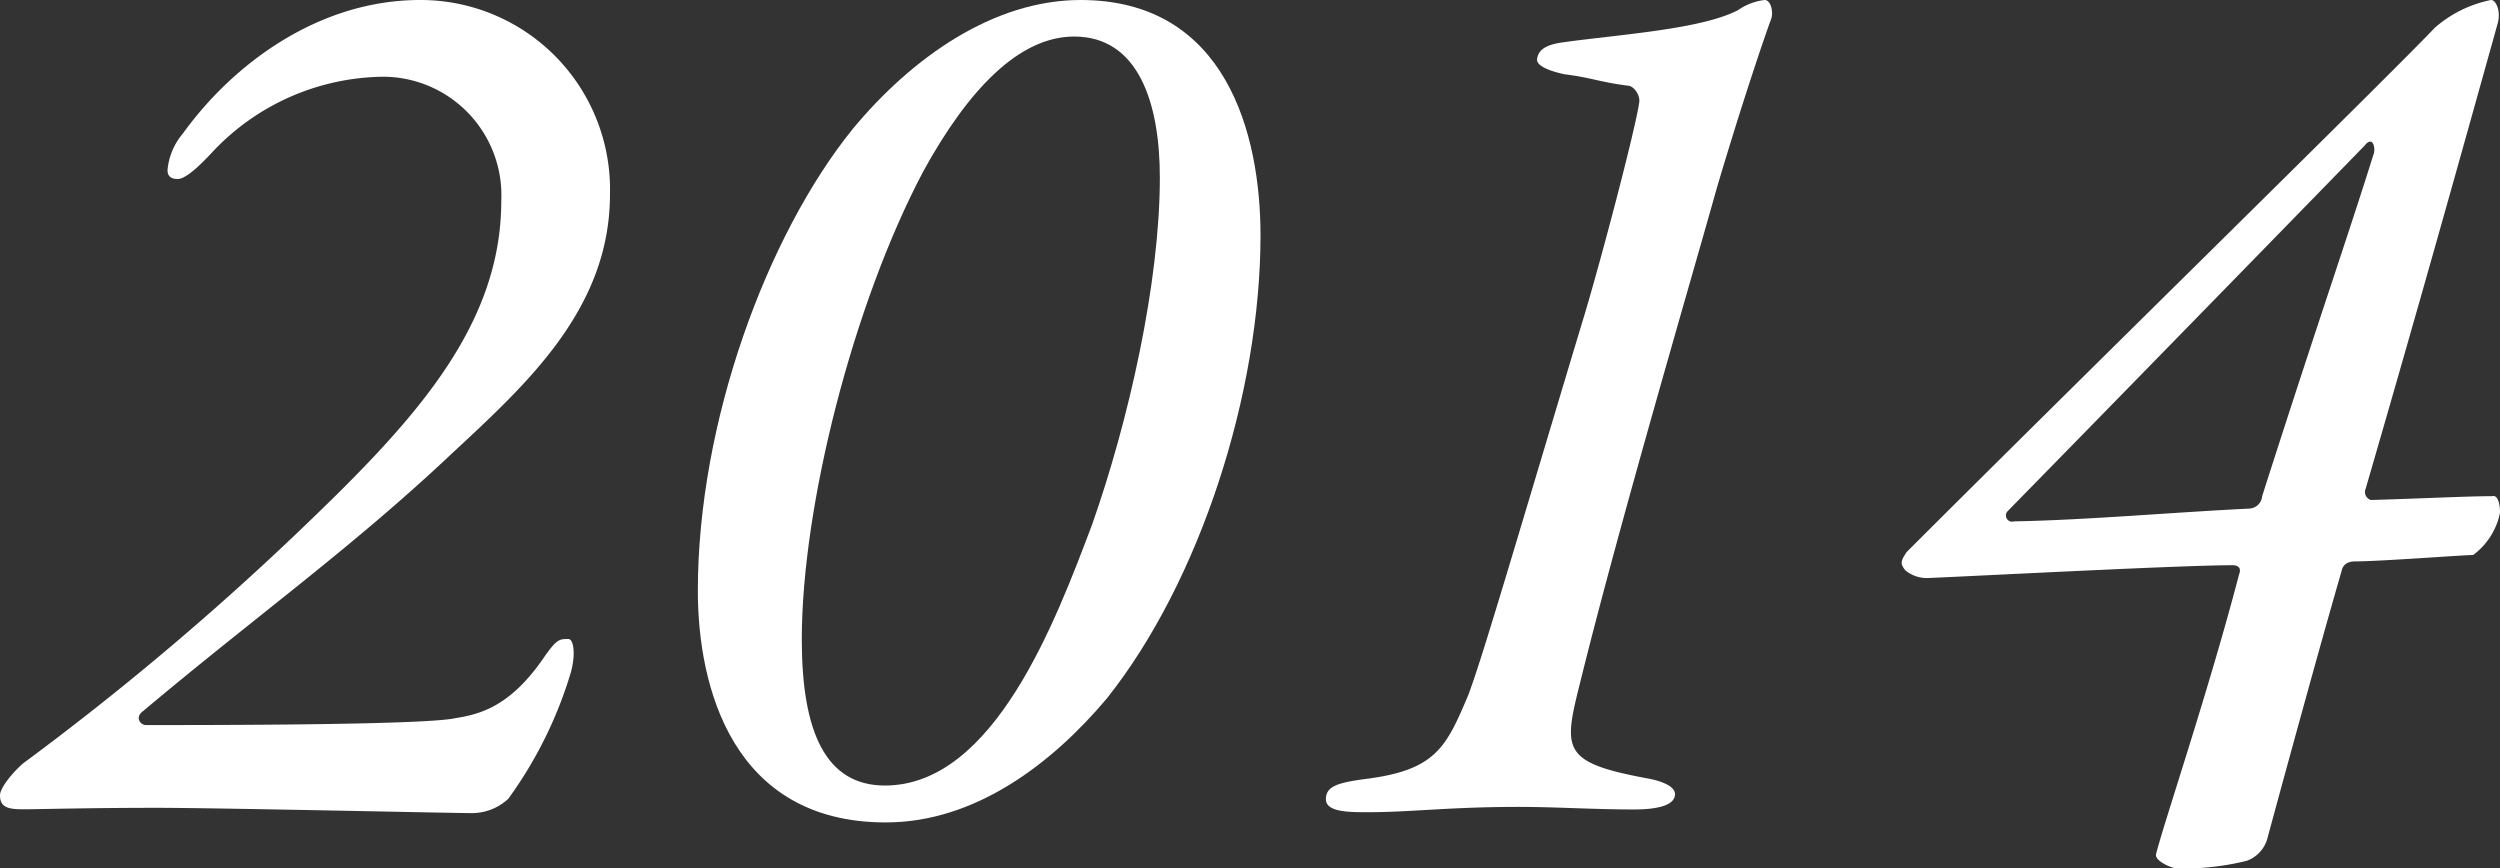<svg xmlns="http://www.w3.org/2000/svg" viewBox="0 0 136.85 47.54"><rect x="0" y="0" width="136.85" height="47.54" fill="#333333" stroke="none"/><defs><style>.cls-1{fill:#fff;}</style></defs><g id="Layer_2" data-name="Layer 2"><g id="レイヤー_3" data-name="レイヤー 3"><path class="cls-1" d="M33.39,10.64c0,6.3-4.62,10.43-8.68,14.21C19.25,30,14,33.74,7.84,38.92c-.49.35-.14.77.14.77,3.64,0,14.7,0,16.8-.35,1.19-.21,3-.42,5-3.36.7-1,.84-1,1.33-1,.28,0,.42.77.14,1.82a22.88,22.88,0,0,1-3.43,6.93,2.93,2.93,0,0,1-2,.78c-1,0-14-.29-17.22-.29-3.71,0-6.51.08-7.28.08S0,44.25,0,43.54c0-.42.7-1.26,1.26-1.75A155.85,155.85,0,0,0,16.1,29.33c6.3-6,11.34-11.27,11.34-18.34A6.49,6.49,0,0,0,21,4.2a13,13,0,0,0-9.38,4.13Q10.26,9.8,9.73,9.8c-.35,0-.56-.14-.56-.49a3.57,3.57,0,0,1,.84-2C12.81,3.43,17.5,0,23,0A10.37,10.37,0,0,1,33.39,10.64Z"/><path class="cls-1" d="M69,12.88c0,8.61-3.29,18.9-8.4,25.34-3,3.57-7.21,6.8-12.11,6.8-8.4,0-10.29-7.43-10.29-12.68,0-9.24,3.78-19.46,8.47-25.27C49.91,3.15,54.39,0,59.15,0,67.13,0,69,7.35,69,12.88ZM50.54,9.38C46.69,16.66,43.89,27.72,43.89,35c0,5.11,1.33,8,4.55,8,6,0,9.38-9.1,11.34-14.28,2-5.67,3.71-13.23,3.71-19C63.49,5.6,62.3,2,58.8,2,55.79,2,53,4.9,50.54,9.38Z"/><path class="cls-1" d="M74.83,42.63c3.78-.49,4.34-1.75,5.53-4.55.77-2,2.73-8.75,6.23-20.37.91-2.94,3-10.85,3.15-12.18,0-.42-.35-.84-.63-.84-1.61-.21-1.89-.42-3.5-.63-.63-.14-1.54-.42-1.47-.84s.35-.77,1.47-.91c3-.42,7.49-.7,9.52-1.75A3.22,3.22,0,0,1,96.6,0c.35,0,.49.7.35,1.05S95.55,5,94,10.22c-1.4,5-5.32,18.34-7.42,26.81-1,4-1.26,4.69,3.71,5.6.7.14,1.4.42,1.4.84,0,.63-1,.84-2.24.84-2.24,0-4.27-.14-6.3-.14-3.85,0-5.88.29-8.26.29-1.05,0-2.31,0-2.31-.71S73.22,42.84,74.83,42.63Z"/><path class="cls-1" d="M105.56,31.64a1.83,1.83,0,0,1-1.26-.42c-.28-.35-.28-.49.07-1,9.45-9.45,26.46-26.11,28.91-28.7A6.67,6.67,0,0,1,136.36,0c.28,0,.56.63.35,1.33-2.17,7.77-4.2,15.05-7.21,25.41a.46.46,0,0,0,.28.63c2.52-.07,5.32-.21,6.65-.21.21-.07.42.21.42.91a3.81,3.81,0,0,1-1.47,2.31c-.49,0-5.11.35-6.44.35-.49,0-.7.21-.77.56-1.12,3.85-3.15,11.27-4.06,14.63a1.81,1.81,0,0,1-1.12,1.2,14.55,14.55,0,0,1-3.78.42c-.35,0-1.26-.42-1.19-.77.35-1.48,2.87-8.9,4.55-15.34.14-.35-.07-.49-.35-.49C119.42,30.94,108.85,31.5,105.56,31.64Zm18.27-4.48c3-9.38,4.69-14.21,6.09-18.69.14-.28,0-1.12-.49-.49-6,6.16-14.63,15-19.53,20a.34.34,0,0,0,.35.56c3.92-.07,8.61-.49,12.88-.7A.74.74,0,0,0,123.83,27.16Z"/></g></g></svg>